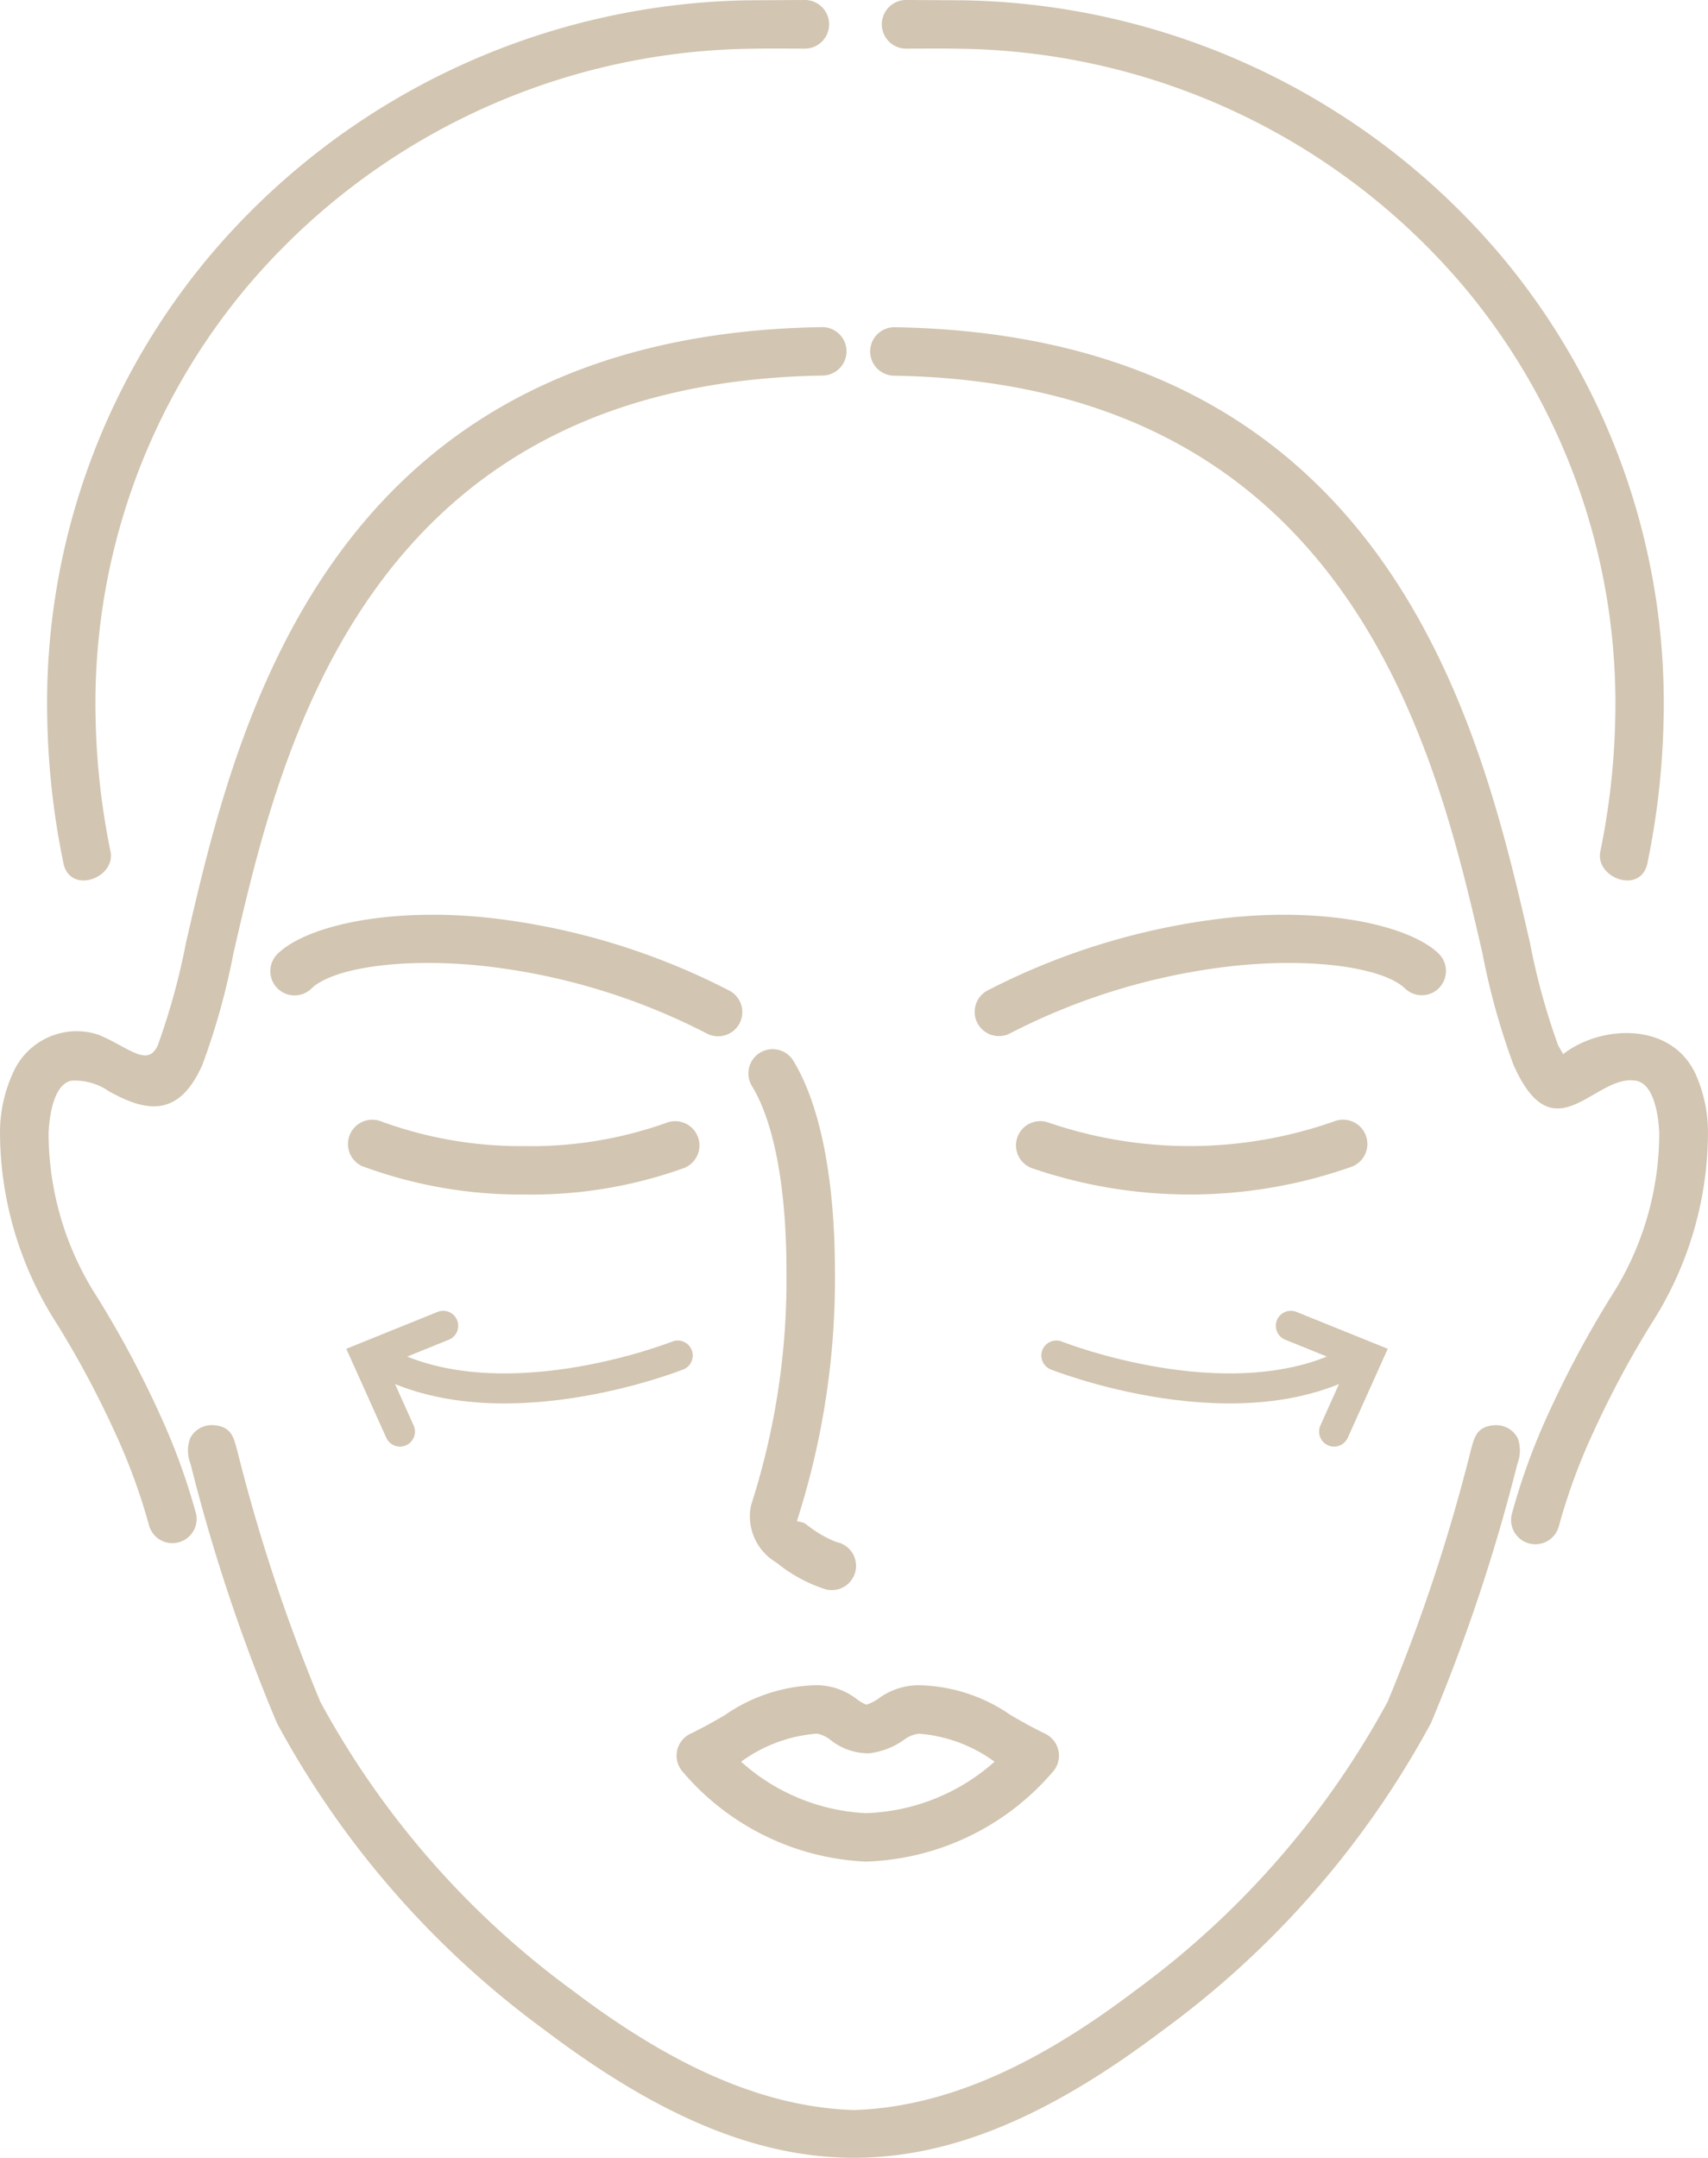 <svg id="Group_4291" data-name="Group 4291" xmlns="http://www.w3.org/2000/svg" xmlns:xlink="http://www.w3.org/1999/xlink" width="56.938" height="71.922" viewBox="0 0 56.938 71.922">
  <defs>
    <clipPath id="clip-path">
      <rect id="Rectangle_138" data-name="Rectangle 138" width="56.938" height="71.922" fill="#d2c5b1"/>
    </clipPath>
  </defs>
  <g id="Group_4277" data-name="Group 4277" transform="translate(0 0)">
    <g id="Group_4276" data-name="Group 4276" clip-path="url(#clip-path)">
      <path id="Path_148" data-name="Path 148" d="M64.479,48.42a.808.808,0,0,0-.016-1.143c-.914-.887-3.534-1.533-6.875-1.208a23,23,0,0,0-8.167,2.44.807.807,0,0,0,.734,1.437,21.366,21.366,0,0,1,7.584-2.269c2.857-.278,4.961.143,5.6.759a.808.808,0,0,0,1.143-.016" transform="translate(-16.505 -15.495)" fill="#d2c5b1"/>
      <path id="Path_149" data-name="Path 149" d="M61.688,56.342a14.527,14.527,0,0,1-9.512.043.808.808,0,1,0-.57,1.513,16.2,16.2,0,0,0,10.677-.049.81.81,0,1,0-.595-1.507" transform="translate(-17.213 -18.967)" fill="#d2c5b1"/>
      <path id="Path_150" data-name="Path 150" d="M18.013,57.849a15.192,15.192,0,0,0,5.356.93A15.048,15.048,0,0,0,28.69,57.9a.808.808,0,0,0-.57-1.513,13.451,13.451,0,0,1-4.745.779,13.538,13.538,0,0,1-4.767-.822.81.81,0,1,0-.6,1.507" transform="translate(-5.897 -18.967)" fill="#d2c5b1"/>
      <path id="Path_151" data-name="Path 151" d="M35.621,85.712c-.329.19-.691.4-1.146.619a.809.809,0,0,0-.246,1.273,8.508,8.508,0,0,0,6.088,2.986,8.547,8.547,0,0,0,6.254-3.006.81.81,0,0,0-.263-1.254c-.454-.22-.816-.428-1.146-.618a5.559,5.559,0,0,0-3.053-1,2.269,2.269,0,0,0-1.367.449,1.5,1.5,0,0,1-.4.2,1.51,1.51,0,0,1-.3-.172,2.2,2.2,0,0,0-1.366-.478,5.563,5.563,0,0,0-3.054,1m3.527.825a2.022,2.022,0,0,0,1.178.443.9.9,0,0,0,.127,0,2.491,2.491,0,0,0,1.137-.443,1.054,1.054,0,0,1,.5-.209,4.9,4.9,0,0,1,2.526.934,6.769,6.769,0,0,1-4.292,1.715,6.707,6.707,0,0,1-4.157-1.715,4.9,4.9,0,0,1,2.527-.935.981.981,0,0,1,.454.212" transform="translate(-11.463 -28.545)" fill="#d2c5b1"/>
      <path id="Path_152" data-name="Path 152" d="M53.784,72.087a.806.806,0,0,0-.769-.445v0c-.618.038-.685.409-.812.881a59.036,59.036,0,0,1-2.765,8.341,29.118,29.118,0,0,1-8.411,9.621c-3.074,2.329-6.162,3.881-9.377,3.982-3.214-.1-6.3-1.653-9.376-3.982a29.11,29.11,0,0,1-8.411-9.621A59.037,59.037,0,0,1,11.1,72.521c-.127-.472-.194-.843-.812-.881v0a.806.806,0,0,0-.769.445,1.206,1.206,0,0,0,.017.852,59.893,59.893,0,0,0,2.879,8.633,30.778,30.778,0,0,0,8.885,10.2c7.544,5.717,13.16,5.717,20.7,0a30.78,30.78,0,0,0,8.885-10.2,59.892,59.892,0,0,0,2.879-8.633,1.21,1.21,0,0,0,.017-.852" transform="translate(-3.183 -24.141)" fill="#d2c5b1"/>
      <path id="Path_153" data-name="Path 153" d="M5.275,52.564a34.234,34.234,0,0,0-2.031-3.783A10.086,10.086,0,0,1,1.62,43.312c.018-.49.145-1.636.765-1.754a2,2,0,0,1,1.248.355c1.274.713,2.344.861,3.117-.891a23.388,23.388,0,0,0,1.03-3.7c1.55-6.74,4.376-19.022,19.644-19.264a.807.807,0,1,0-.025-1.614C10.864,16.705,7.855,29.785,6.2,36.961a22.8,22.8,0,0,1-.936,3.409c-.34.772-.969.074-1.988-.344a2.315,2.315,0,0,0-2.8,1.182A4.785,4.785,0,0,0,0,43.255,11.828,11.828,0,0,0,1.9,49.668a32.257,32.257,0,0,1,1.91,3.567A19.926,19.926,0,0,1,4.974,56.4.808.808,0,0,0,6.538,56a21.541,21.541,0,0,0-1.263-3.434" transform="translate(0 -5.541)" fill="#d2c5b1"/>
      <path id="Path_154" data-name="Path 154" d="M20.571,47.676a21.362,21.362,0,0,1,7.584,2.269.807.807,0,0,0,.735-1.437,23.023,23.023,0,0,0-8.168-2.44c-3.34-.324-5.961.322-6.875,1.209a.808.808,0,1,0,1.127,1.158c.635-.615,2.739-1.036,5.6-.759" transform="translate(-4.584 -15.495)" fill="#d2c5b1"/>
      <path id="Path_155" data-name="Path 155" d="M71.189,41.208c-.848-1.6-3.1-1.5-4.349-.534l-.169-.3a22.637,22.637,0,0,1-.936-3.409c-1.651-7.177-4.659-20.256-21.2-20.518a.808.808,0,0,0-.025,1.615c15.268.242,18.093,12.524,19.644,19.264a23.409,23.409,0,0,0,1.03,3.7c1.36,3.084,2.718.278,4.093.536.625.119.75,1.261.768,1.754a10.091,10.091,0,0,1-1.625,5.469,34.363,34.363,0,0,0-2.031,3.783A21.582,21.582,0,0,0,65.131,56,.808.808,0,0,0,66.7,56.4a19.943,19.943,0,0,1,1.168-3.168,32.116,32.116,0,0,1,1.911-3.568,11.821,11.821,0,0,0,1.89-6.411,4.772,4.772,0,0,0-.475-2.048" transform="translate(-14.732 -5.541)" fill="#d2c5b1"/>
      <path id="Path_156" data-name="Path 156" d="M4.487,28.4a24.421,24.421,0,0,1-.5-4.412A21.6,21.6,0,0,1,8.971,9.632,22.383,22.383,0,0,1,25.741,1.626c.755-.014,1.16-.005,1.915-.005a.811.811,0,0,0,0-1.621l-1.94.011A23.99,23.99,0,0,0,7.731,8.6,23.189,23.189,0,0,0,2.376,24.012a26.028,26.028,0,0,0,.528,4.71c.186,1.109,1.736.571,1.583-.323" transform="translate(-0.799 0)" fill="#d2c5b1"/>
      <path id="Path_157" data-name="Path 157" d="M40.575,69.168a.535.535,0,0,1-.06-.019,3.831,3.831,0,0,1-.945-.56c-.156-.125-.319-.08-.321-.135a26.324,26.324,0,0,0,1.262-8.409c-.007-2.726-.418-5.332-1.385-6.917a.808.808,0,0,0-1.38.842c.8,1.315,1.144,3.617,1.15,6.075a24.542,24.542,0,0,1-1.177,7.889,1.777,1.777,0,0,0,.837,1.913,4.991,4.991,0,0,0,1.658.9.809.809,0,1,0,.361-1.577" transform="translate(-12.679 -17.773)" fill="#d2c5b1"/>
      <path id="Path_158" data-name="Path 158" d="M45.106,1.621c.755,0,1.16-.009,1.915.005A22.38,22.38,0,0,1,63.79,9.632a21.6,21.6,0,0,1,4.982,14.355,24.421,24.421,0,0,1-.5,4.412c-.153.894,1.4,1.431,1.583.323a26.028,26.028,0,0,0,.528-4.71A23.189,23.189,0,0,0,65.031,8.6,23.99,23.99,0,0,0,47.046.011L45.106,0a.811.811,0,0,0,0,1.621" transform="translate(-14.927 0)" fill="#d2c5b1"/>
    </g>
  </g>
  <path id="Path_165" data-name="Path 165" d="M2916.988,11326.256s6.2,2.468,10.2,0" transform="translate(-2881.774 -11281.078)" fill="none" stroke="#d2c5b1" stroke-linecap="round" stroke-width="1"/>
  <path id="Path_166" data-name="Path 166" d="M2924.805,11325.266l2.562,1.035-1.12,2.491" transform="translate(-2881.774 -11281.078)" fill="none" stroke="#d2c5b1" stroke-linecap="round" stroke-width="1"/>
  <path id="Path_167" data-name="Path 167" d="M2927.184,11326.256s-6.2,2.468-10.2,0" transform="translate(-2904.591 -11281.078)" fill="none" stroke="#d2c5b1" stroke-linecap="round" stroke-width="1"/>
  <path id="Path_168" data-name="Path 168" d="M2927.367,11325.266l-2.562,1.035,1.12,2.491" transform="translate(-2912.592 -11281.078)" fill="none" stroke="#d2c5b1" stroke-linecap="round" stroke-width="1"/>
</svg>
